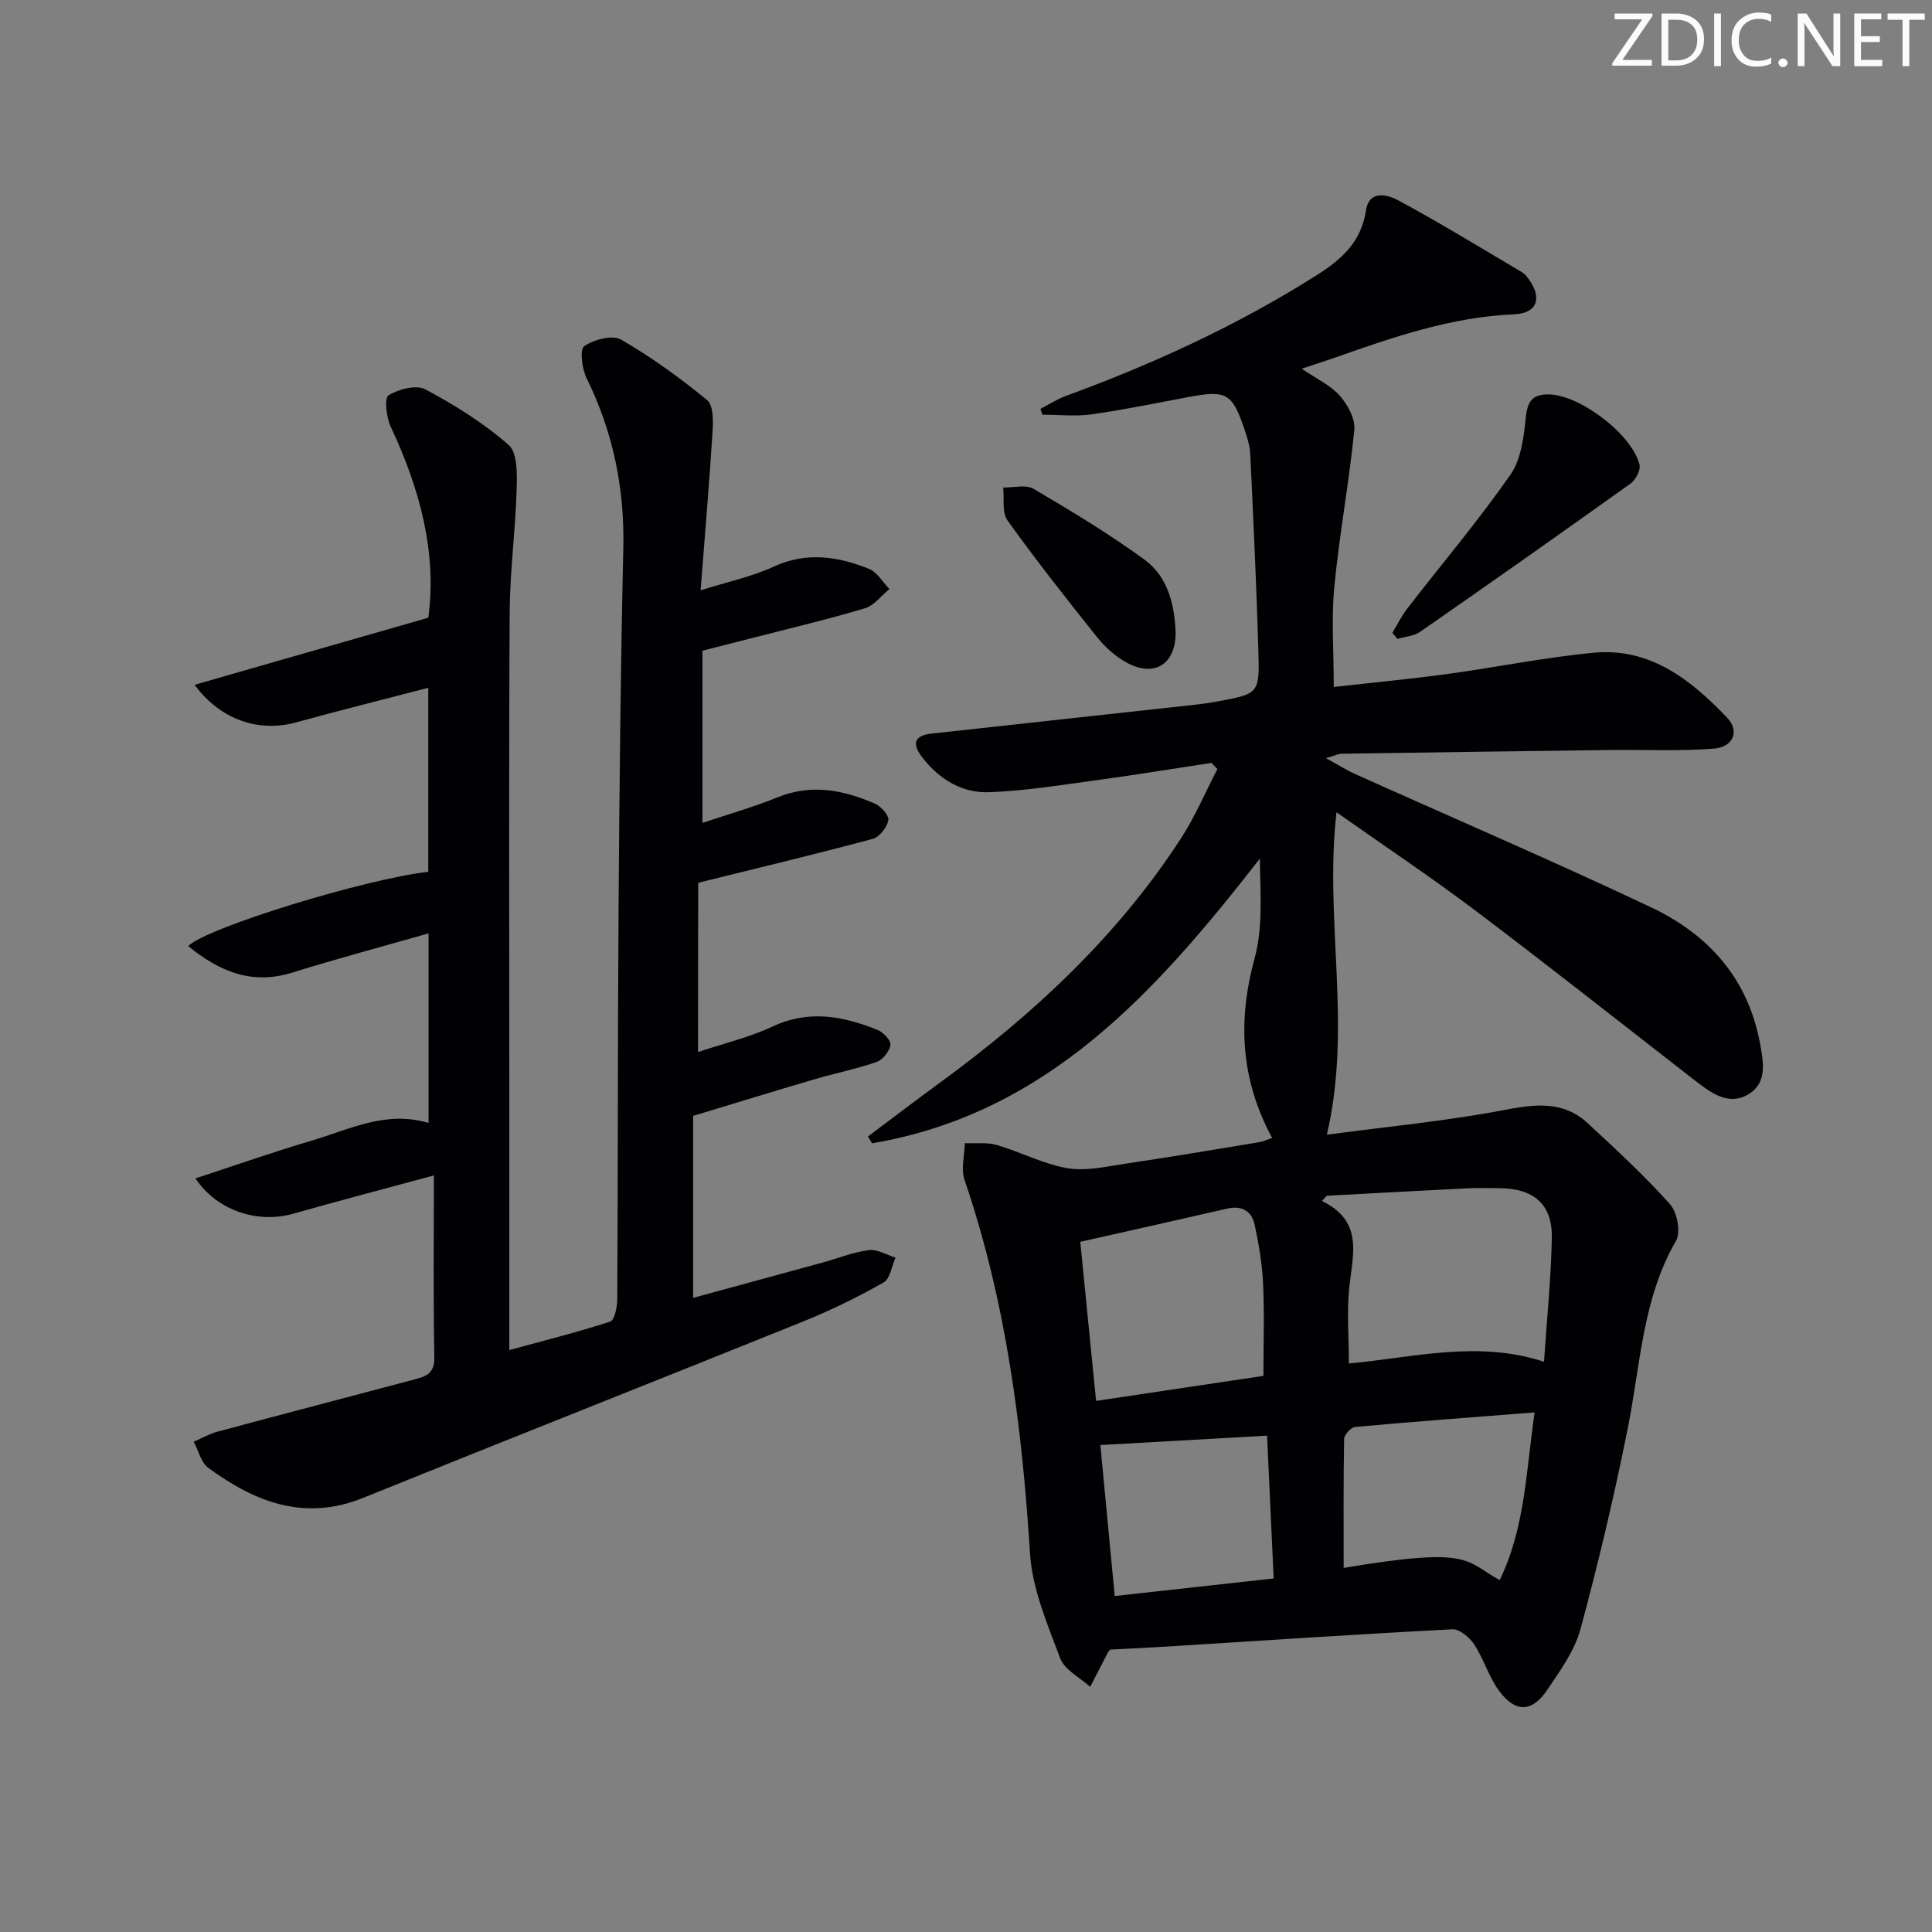 <svg enable-background="new 0 0 400 400" viewBox="0 0 400 400" xmlns="http://www.w3.org/2000/svg"><rect x="0" y="0" width="400" height="400" fill="#808080" stroke="none"/><g fill="#fafbfa"><path d="m342.2 3.2-6.3 9.2h6.1v1.2h-8.2v-.5l6.2-9.1h-5.7v-1.2h7.8v.4z"/><path d="m344 13.7v-10.9h3.1c1.6 0 3 .5 4.1 1.4 1.1 1 1.6 2.2 1.6 3.9s-.5 3-1.6 4-2.5 1.5-4.2 1.5h-3zm1.4-9.6v8.4h1.6c1.4 0 2.5-.4 3.2-1.1.8-.8 1.2-1.8 1.2-3.2s-.4-2.4-1.2-3.1-1.8-1-3.1-1z"/><path d="m356.3 2.8v10.9h-1.4v-10.9z"/><path d="m366.6 13.2c-.8.4-1.8.6-3 .6-1.6 0-2.8-.5-3.7-1.5s-1.4-2.3-1.4-3.9c0-1.7.5-3.2 1.6-4.2s2.4-1.6 4-1.6c1 0 1.9.1 2.6.4v1.5c-.8-.4-1.6-.6-2.6-.6-1.2 0-2.2.4-3 1.2s-1.1 1.9-1.1 3.3c0 1.3.4 2.3 1.1 3.1s1.6 1.1 2.8 1.1c1.1 0 2-.2 2.8-.7v1.3z"/><path d="m368.2 13c0-.3.1-.5.3-.6.2-.2.4-.3.6-.3.3 0 .5.1.7.3s.3.4.3.6-.1.5-.3.6c-.2.2-.4.3-.7.3s-.5-.1-.6-.3c-.2-.2-.3-.4-.3-.6z"/><path d="m381.1 13.7h-1.7l-5.5-8.4c-.2-.2-.3-.5-.4-.7 0 .2.1.8.1 1.5v7.6h-1.4v-10.9h1.8l5.3 8.3c.3.4.4.6.4.8 0-.3-.1-.8-.1-1.6v-7.5h1.4v10.9z"/><path d="m389.7 13.7h-5.8v-10.9h5.6v1.2h-4.2v3.5h3.9v1.2h-3.9v3.7h4.4z"/><path d="m398.4 4.1h-3.1v9.6h-1.4v-9.6h-3.1v-1.3h7.7v1.3z"/></g><path d="m179.7 235.3c4.87-3.65 9.7-7.34 14.61-10.93 19.52-14.23 37.03-30.47 50.25-50.88 2.91-4.49 5.01-9.5 7.49-14.27-.41-.42-.82-.84-1.23-1.27-8.14 1.23-16.26 2.57-24.42 3.67-7.21.98-14.45 2.15-21.7 2.4-5.54.19-10.22-2.69-13.69-7.13-2.01-2.58-2.13-4.57 1.87-5.01 18.17-1.98 36.34-3.97 54.5-5.97 1.48-.16 2.97-.37 4.44-.64 8.79-1.61 8.98-1.62 8.72-10.43-.4-13.63-1.05-27.25-1.69-40.86-.08-1.63-.59-3.27-1.11-4.83-2.58-7.76-3.78-8.43-11.61-6.96-6.68 1.25-13.35 2.64-20.07 3.59-3.35.47-6.83.08-10.24.08-.14-.4-.28-.8-.41-1.21 1.73-.89 3.39-1.98 5.2-2.65 18.16-6.65 35.64-14.66 52.02-25.04 5.12-3.24 9.2-6.88 10.17-13.35.66-4.43 4.57-3.28 6.71-2.12 8.71 4.69 17.16 9.88 25.68 14.92.55.33.98.91 1.36 1.45 2.76 3.84 1.72 7.01-3.02 7.21-13 .55-25.02 4.7-37.07 8.95-2.03.71-4.08 1.36-6.96 2.32 3.04 2.07 5.93 3.39 7.86 5.56 1.65 1.85 3.26 4.79 3.04 7.06-1.07 10.86-3.09 21.63-4.14 32.49-.64 6.58-.12 13.28-.12 20.78 7.98-.9 15.65-1.62 23.27-2.65 10.2-1.39 20.32-3.47 30.55-4.44 11.69-1.11 20.16 5.63 27.64 13.47 2.62 2.75 1.25 6.07-2.71 6.38-7.07.56-14.21.21-21.32.29-18.64.23-37.28.5-55.92.77-.46.01-.93.26-3.13.92 2.76 1.51 4.33 2.51 6.01 3.27 20.44 9.18 41.04 18.03 61.29 27.6 11.79 5.57 20.02 14.61 22.55 28.06.78 4.16 1.55 8.41-2.53 10.75-4.01 2.3-7.63-.4-10.86-2.9-15.12-11.73-30.12-23.61-45.39-35.13-9.26-6.99-18.92-13.43-28.88-20.45-2.57 22.36 3.3 44.14-2 66.76 12.37-1.66 24.66-2.81 36.74-5.12 6.43-1.23 12.21-1.95 17.29 2.76 5.83 5.4 11.7 10.81 17 16.72 1.5 1.67 2.29 5.82 1.26 7.6-6.98 12.09-7.35 25.71-9.99 38.84-2.8 13.95-6.07 27.84-9.79 41.57-1.22 4.5-4.23 8.63-6.91 12.61-3.13 4.64-6.58 4.72-9.95.15-2.13-2.89-3.16-6.57-5.14-9.59-.96-1.46-3.04-3.22-4.53-3.14-19.74 1.02-39.47 2.34-59.21 3.58-3.8.24-7.61.41-11.58.62-.08.09-.36.29-.5.56-1.24 2.37-2.46 4.76-3.69 7.15-2.13-1.94-5.3-3.49-6.2-5.89-2.65-7.06-5.8-14.38-6.26-21.75-1.65-26.33-4.99-52.24-13.56-77.33-.77-2.26.01-5.05.07-7.59 2.22.1 4.55-.22 6.62.38 4.93 1.44 9.62 3.95 14.62 4.8 3.86.66 8.06-.35 12.07-.94 9.19-1.36 18.35-2.91 27.52-4.42.94-.16 1.84-.58 2.79-.9-6.5-12.03-7.18-24.18-3.63-37.18 1.76-6.43 1.18-13.5 1.09-20.65-21.36 27.39-43.89 52.77-80.29 58.94-.28-.47-.56-.94-.85-1.41zm139.97 46.64c.59-8.8 1.45-17.21 1.62-25.63.14-6.97-3.77-10.3-10.93-10.31-2.16 0-4.33-.09-6.49.02-9.73.49-19.46 1.03-29.18 1.55-.33.36-.66.72-1 1.08 8.53 4.14 6.45 10.85 5.7 17.53-.59 5.22-.12 10.56-.12 16.11 13.47-1.23 26.7-4.85 40.4-.35zm-58.09 2.92c0-6.82.21-12.96-.07-19.07-.19-4.1-.88-8.21-1.75-12.23-.6-2.78-2.61-4.03-5.64-3.34-9.94 2.29-19.9 4.5-30.46 6.89 1.08 10.87 2.16 21.79 3.27 32.93 12.22-1.82 23.34-3.49 34.65-5.18zm48.91 42.28c5.25-10.75 5.44-22.36 7.24-34.72-12.81 1-25 1.91-37.17 3.02-.86.08-2.25 1.58-2.27 2.44-.17 8.9-.1 17.8-.1 26.74 26.71-4.48 25-1.45 32.3 2.52zm-82.67-27.96c.93 9.76 1.92 20.18 2.97 31.26 11.04-1.22 21.83-2.41 32.91-3.64-.47-10.26-.92-19.91-1.37-29.56-11.85.67-23.14 1.3-34.51 1.94z" fill="#010104"/><path d="m144.52 217.81c5.27-1.76 10.62-3.03 15.51-5.31 7.48-3.49 14.54-2.12 21.61.71 1.2.48 2.84 2.18 2.72 3.11-.18 1.32-1.58 3.09-2.85 3.54-4.21 1.47-8.62 2.34-12.91 3.6-8.23 2.42-16.43 4.95-25.09 7.57v37.68c9.07-2.47 17.94-4.88 26.8-7.31 3.2-.88 6.34-2.16 9.6-2.58 1.73-.22 3.65.99 5.49 1.56-.79 1.77-1.11 4.39-2.47 5.15-5.33 3.01-10.87 5.74-16.55 8.03-30.37 12.26-60.85 24.28-91.21 36.56-12.17 4.92-22.41.84-32.05-6.22-1.51-1.11-2.03-3.57-3.01-5.4 1.6-.7 3.14-1.61 4.81-2.06 13.61-3.66 27.25-7.22 40.88-10.84 2.3-.61 4.18-1.19 4.12-4.48-.22-12.29-.09-24.59-.09-37.76-10.62 2.88-19.89 5.3-29.09 7.92-7.33 2.09-15.77-.56-20.28-7.31 8.14-2.66 15.99-5.43 23.96-7.78 7.85-2.31 15.44-6.35 24.31-3.69 0-13.29 0-25.9 0-39.26-9.59 2.75-18.96 5.24-28.2 8.12-8.45 2.64-15.16-.27-21.56-5.48 3.73-3.81 36.64-13.91 49.7-15.38 0-12.39 0-24.82 0-38.1-9.22 2.4-18.3 4.67-27.31 7.15-7.67 2.12-15.63-.4-21.08-7.77 16.28-4.67 32.12-9.22 48.4-13.89 1.81-13.43-1.74-26.7-7.8-39.57-.91-1.93-1.33-5.93-.43-6.48 2.08-1.29 5.73-2.23 7.63-1.22 6.09 3.25 12.09 6.98 17.25 11.53 1.86 1.64 1.72 6.13 1.63 9.29-.25 8.46-1.39 16.9-1.44 25.35-.18 32.66-.07 65.33-.07 97.99v54.73c7.12-1.94 14.08-3.67 20.88-5.89.92-.3 1.47-3.06 1.47-4.68.15-27 .08-53.99.27-80.99.17-24.81.42-49.62.98-74.42.28-12.43-2.11-24.06-7.59-35.2-.96-1.96-1.47-5.99-.52-6.65 2-1.38 5.83-2.41 7.64-1.37 6.28 3.61 12.2 7.93 17.82 12.52 1.3 1.06 1.27 4.29 1.13 6.48-.67 10.71-1.59 21.4-2.48 32.91 5.74-1.81 10.66-2.84 15.1-4.89 6.8-3.14 13.3-2.14 19.74.43 1.71.68 2.86 2.75 4.26 4.19-1.68 1.37-3.16 3.41-5.08 3.99-7.62 2.28-15.37 4.11-23.08 6.09-3.36.87-6.72 1.71-10.56 2.69v35.65c5.32-1.79 10.54-3.25 15.52-5.28 7.04-2.87 13.68-1.54 20.2 1.3 1.27.55 2.97 2.49 2.77 3.45-.3 1.48-1.84 3.47-3.23 3.84-11.82 3.17-23.73 6.02-36.13 9.09-.04 11.18-.04 22.77-.04 35.04z" fill="#010104"/><path d="m288.28 131.01c1.03-1.7 1.91-3.51 3.12-5.07 7.12-9.2 14.65-18.11 21.3-27.63 2.24-3.2 2.79-7.86 3.21-11.95.35-3.41 1.47-4.76 4.81-4.7 6.37.11 17.22 8.27 18.73 14.59.26 1.11-.82 3.11-1.87 3.87-14.45 10.34-28.98 20.56-43.57 30.7-1.28.89-3.12.99-4.69 1.46-.35-.43-.69-.85-1.04-1.27z" fill="#010104"/><path d="m243.4 131.01c.01 6.6-4.52 9.37-10.35 6.06-2.25-1.28-4.32-3.17-5.95-5.2-6.33-7.92-12.61-15.89-18.51-24.12-1.18-1.64-.64-4.52-.9-6.82 2.13.05 4.7-.66 6.3.28 7.83 4.61 15.66 9.32 22.99 14.68 4.8 3.52 6.21 9.25 6.42 15.12z" fill="#010104"/></svg>